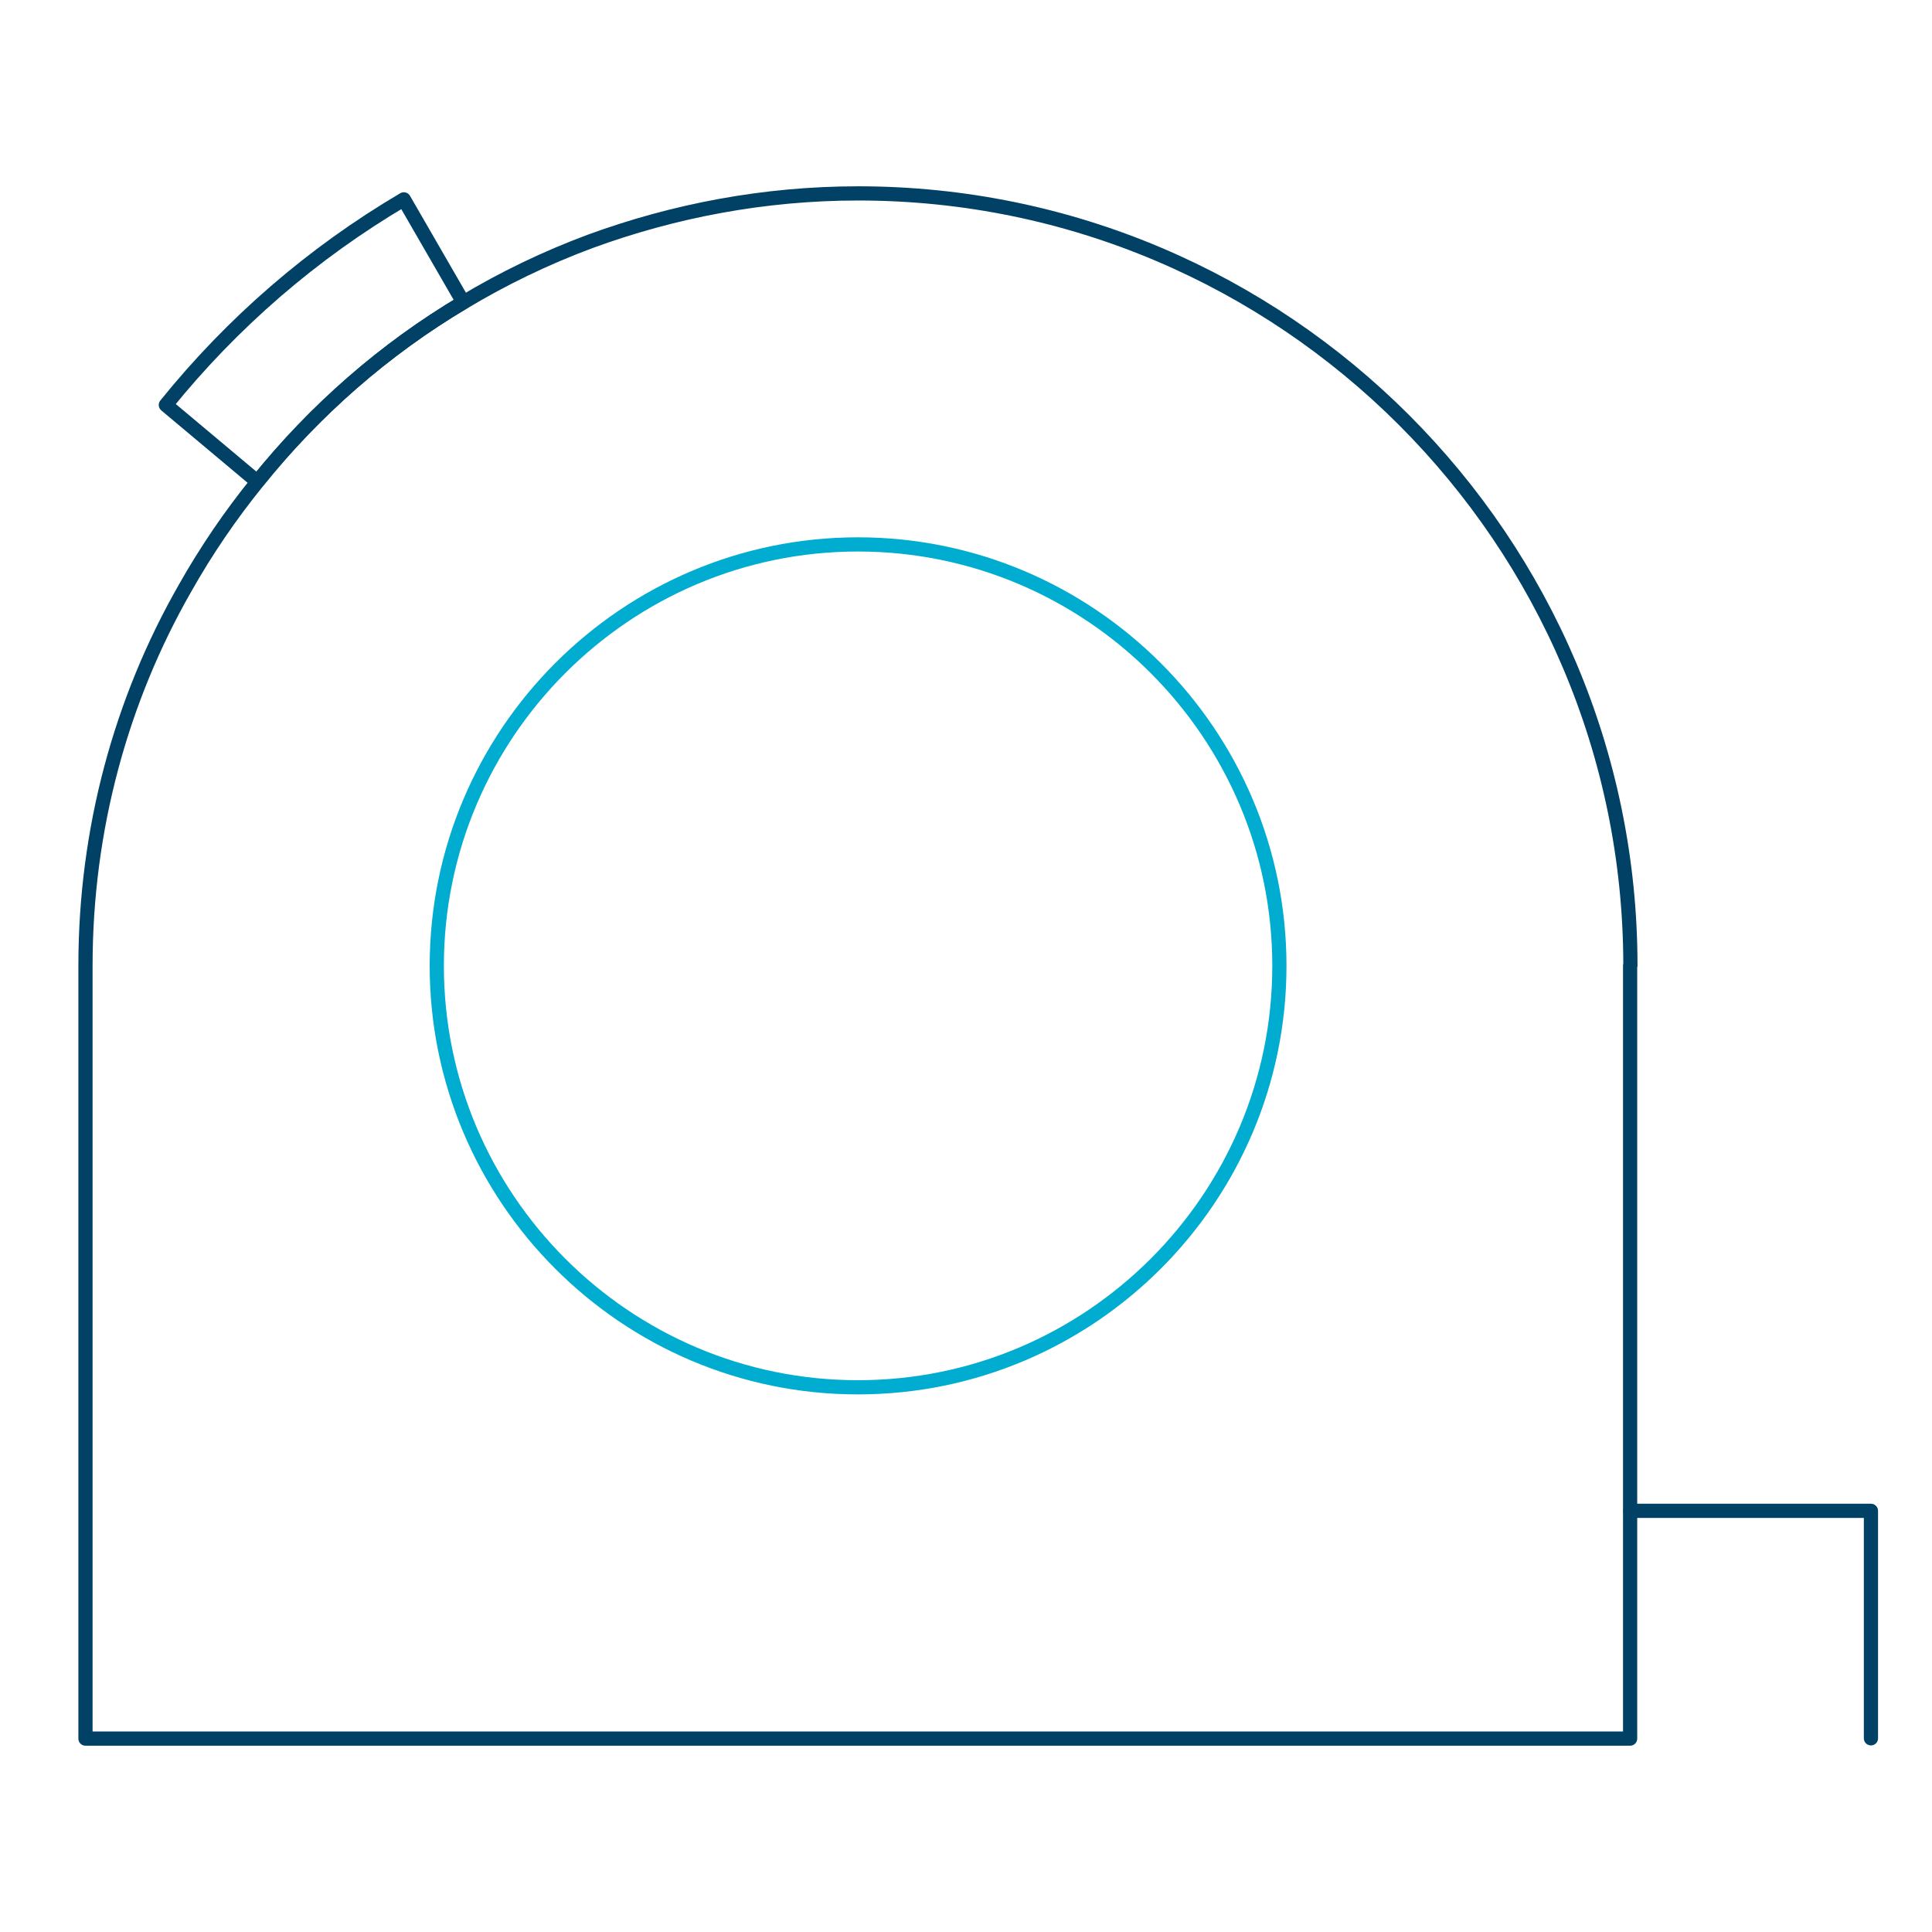 <?xml version="1.0" encoding="UTF-8"?>
<svg id="a" data-name="Layer 1" xmlns="http://www.w3.org/2000/svg" viewBox="0 0 68.03 68.03">
  <path d="M30.21,48.85c-8.18,0-14.83-6.66-14.83-14.84s6.66-14.84,14.83-14.84,14.84,6.66,14.84,14.84-6.66,14.84-14.84,14.84Z" style="fill: none; stroke: #00add0; stroke-linecap: round; stroke-linejoin: round; stroke-width: .5px;"/>
  <path d="M57.4,34v27.22H3.01v-27.22c0-4.81,1.26-9.36,3.5-13.28,.75-1.33,1.61-2.59,2.56-3.76,2.01-2.51,4.48-4.67,7.26-6.32,1.4-.84,2.89-1.56,4.45-2.14,2.95-1.08,6.13-1.69,9.44-1.69,14.98,0,27.19,12.2,27.19,27.19Z" style="fill: none; stroke: #004165; stroke-linecap: round; stroke-linejoin: round; stroke-width: .5px;"/>
  <polyline points="57.41 53.2 65.88 53.2 65.88 61.21" style="fill: none; stroke: #004165; stroke-linecap: round; stroke-linejoin: round; stroke-width: .5px;"/>
  <path d="M16.32,10.64c-2.78,1.65-5.24,3.81-7.26,6.32l-3.22-2.7c2.33-2.89,5.17-5.35,8.38-7.24l2.09,3.62Z" style="fill: none; stroke: #004165; stroke-linecap: round; stroke-linejoin: round; stroke-width: .5px;"/>
</svg>